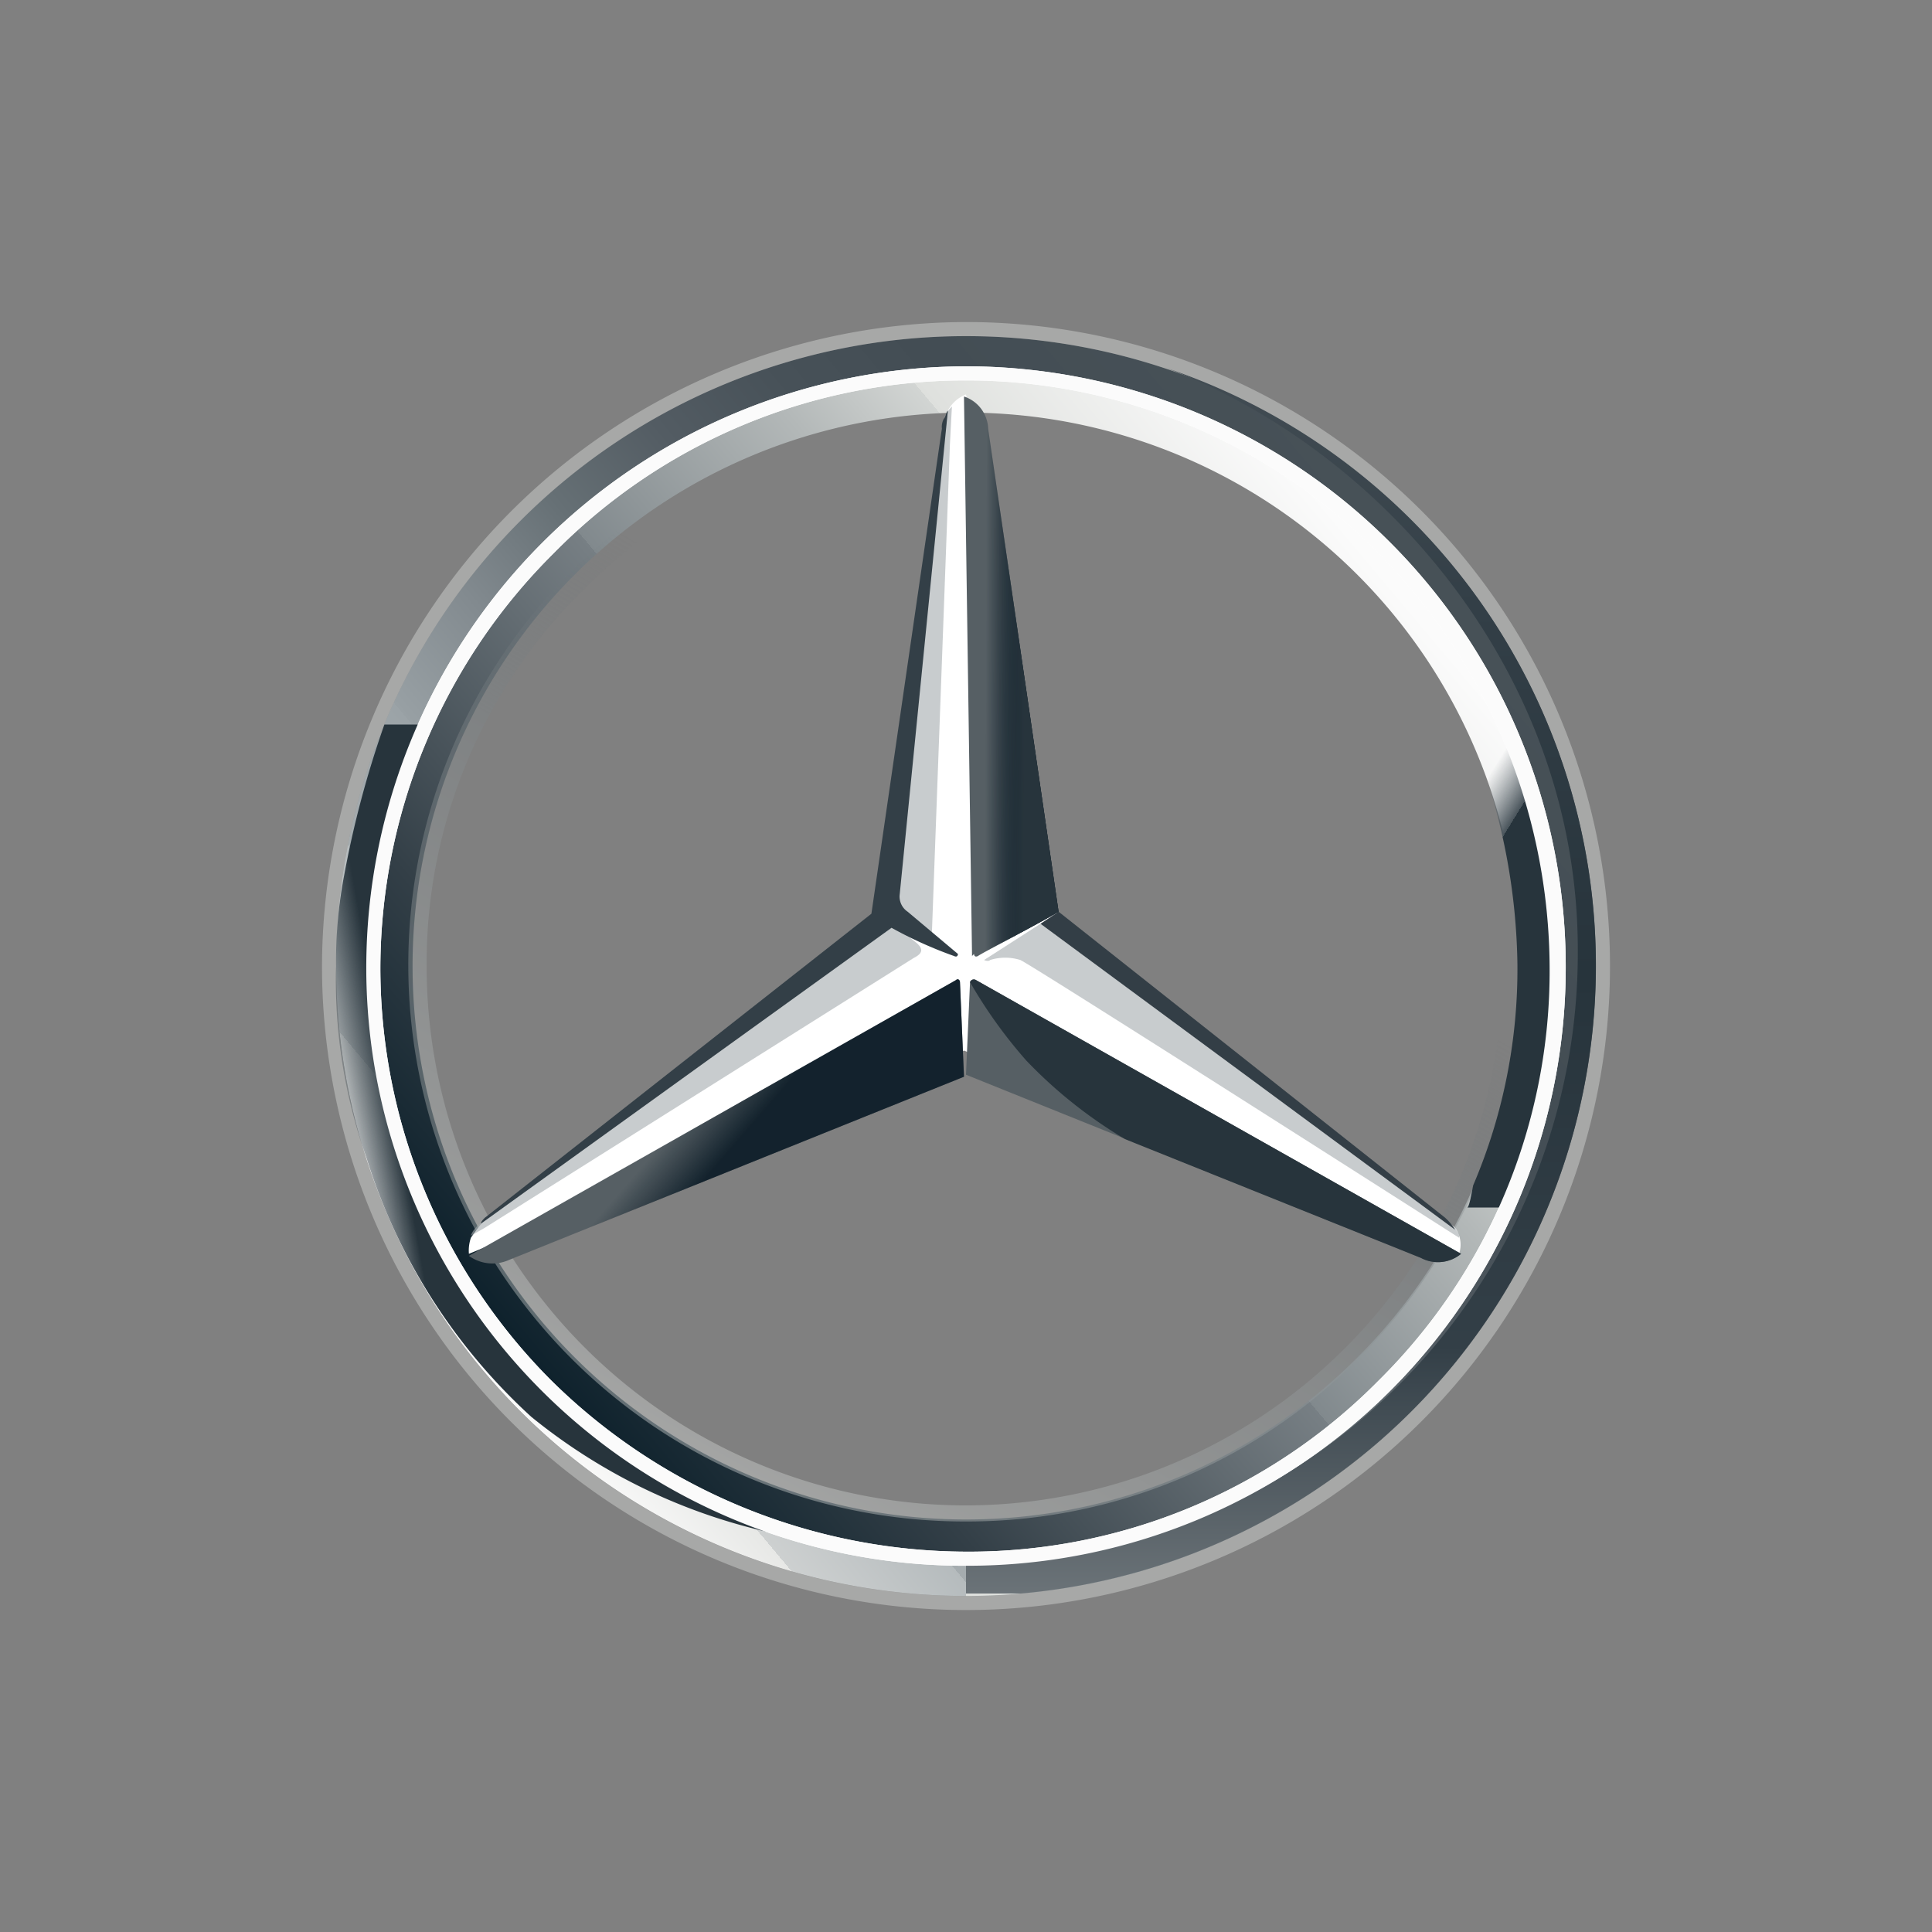 <svg xmlns="http://www.w3.org/2000/svg" xmlns:xlink="http://www.w3.org/1999/xlink" width="48" height="48" viewBox="0 0 48 48"><rect x="0" y="0" width="48" height="48" fill="#808080" stroke="none"/><defs><linearGradient id="a" x1="0.117" y1="0.841" x2="0.883" y2="0.199" gradientUnits="objectBoundingBox"><stop offset="0" stop-color="#fff"/><stop offset="0.1" stop-color="#e7e8e6"/><stop offset="0.1" stop-color="#cdd0d0"/><stop offset="0.2" stop-color="#b5bbbd"/><stop offset="0.2" stop-color="#a5acaf"/><stop offset="0.3" stop-color="#9ba3a7"/><stop offset="0.3" stop-color="#98a0a4"/><stop offset="0.4" stop-color="#828a8f"/><stop offset="0.5" stop-color="#667075"/><stop offset="0.6" stop-color="#535c63"/><stop offset="0.7" stop-color="#475158"/><stop offset="0.8" stop-color="#434d54"/><stop offset="1" stop-color="#475157"/></linearGradient><linearGradient id="b" x1="0.117" y1="0.844" x2="0.882" y2="0.201" gradientUnits="objectBoundingBox"><stop offset="0" stop-color="#0b1f2a"/><stop offset="0.2" stop-color="#333f47"/><stop offset="0.5" stop-color="#777f84"/><stop offset="0.5" stop-color="#81898d"/><stop offset="0.7" stop-color="#b3b8b8"/><stop offset="0.8" stop-color="#d2d5d3"/><stop offset="0.8" stop-color="#dee0dd"/><stop offset="1" stop-color="#fbfbfb"/></linearGradient><linearGradient id="c" x1="24.98" y1="-2.776" x2="25.322" y2="-3.717" gradientUnits="objectBoundingBox"><stop offset="0" stop-color="#e1e3e1"/><stop offset="0.1" stop-color="#c1c5c4"/><stop offset="0.3" stop-color="#9ba1a2"/><stop offset="0.5" stop-color="#7d8487"/><stop offset="0.7" stop-color="#687074" stop-opacity="0"/><stop offset="0.8" stop-color="#5b6469" stop-opacity="0"/><stop offset="1" stop-color="#576065" stop-opacity="0"/></linearGradient><linearGradient id="d" x1="0.25" y1="0.956" x2="0.75" y2="0.09" xlink:href="#c"/><linearGradient id="e" x1="0.504" y1="-0.482" x2="0.434" y2="-0.681" gradientUnits="objectBoundingBox"><stop offset="0" stop-color="#27343c"/><stop offset="1" stop-color="#00111e" stop-opacity="0"/></linearGradient><linearGradient id="f" x1="1.71" y1="1.172" x2="1.043" y2="1.338" gradientUnits="objectBoundingBox"><stop offset="0.1" stop-color="#02131f"/><stop offset="0.9" stop-color="#02131f" stop-opacity="0"/></linearGradient><linearGradient id="g" x1="1.003" y1="-0.264" x2="0.833" y2="-0.349" gradientUnits="objectBoundingBox"><stop offset="0.2" stop-color="#02131f" stop-opacity="0.8"/><stop offset="0.9" stop-color="#02131f" stop-opacity="0"/></linearGradient><linearGradient id="h" x1="0.531" y1="-0.702" x2="0.506" y2="-0.593" gradientUnits="objectBoundingBox"><stop offset="0" stop-color="#02131f"/><stop offset="0.1" stop-color="#02131f"/><stop offset="1" stop-color="#02131f" stop-opacity="0"/></linearGradient><linearGradient id="i" x1="0.788" y1="1.594" x2="0.064" y2="1.58" gradientUnits="objectBoundingBox"><stop offset="0.3" stop-color="#02131f"/><stop offset="0.8" stop-color="#02131f" stop-opacity="0"/></linearGradient><linearGradient id="j" x1="0.81" y1="1.596" x2="0.321" y2="1.585" gradientUnits="objectBoundingBox"><stop offset="0.4" stop-color="#27343c"/><stop offset="1" stop-color="#3b474e" stop-opacity="0"/></linearGradient><linearGradient id="k" x1="-0.048" y1="0.309" x2="1.204" y2="-0.091" gradientUnits="objectBoundingBox"><stop offset="0" stop-color="#24303a" stop-opacity="0"/><stop offset="0" stop-color="#25323b" stop-opacity="0"/><stop offset="0.1" stop-color="#27343c"/></linearGradient><linearGradient id="l" x1="0.501" y1="-0.988" x2="0.501" y2="0.024" gradientUnits="objectBoundingBox"><stop offset="0.3" stop-color="#a5abaf"/><stop offset="1" stop-color="#a5abaf" stop-opacity="0"/></linearGradient><linearGradient id="m" x1="0.5" y1="0.995" x2="0.5" y2="-0.005" gradientUnits="objectBoundingBox"><stop offset="0" stop-color="#dee0dd"/><stop offset="0" stop-color="#c5c9c7"/><stop offset="0" stop-color="#9ea4a5"/><stop offset="0" stop-color="#82898c"/><stop offset="0" stop-color="#71797d"/><stop offset="0" stop-color="#6b7378"/><stop offset="0.2" stop-color="#333f47"/><stop offset="0.5" stop-color="#27343c"/><stop offset="0.8" stop-color="#333f47"/><stop offset="1" stop-color="#434d54"/></linearGradient><linearGradient id="n" x1="0.845" y1="1.322" x2="0.333" y2="0.838" gradientUnits="objectBoundingBox"><stop offset="0.7" stop-color="#27343c"/><stop offset="0.7" stop-color="#2b373f"/><stop offset="0.7" stop-color="#36424a"/><stop offset="0.7" stop-color="#49545b"/><stop offset="0.8" stop-color="#646d73" stop-opacity="0"/><stop offset="0.8" stop-color="#868d92" stop-opacity="0"/><stop offset="0.8" stop-color="#b0b5b8" stop-opacity="0"/><stop offset="0.8" stop-color="#e1e3e4" stop-opacity="0"/><stop offset="0.8" stop-color="#fff" stop-opacity="0"/></linearGradient><clipPath id="p"><rect width="48" height="48"/></clipPath></defs><g id="o" clip-path="url(#p)"><g transform="translate(-17.75 -5.029)"><path d="M57.75,29.38A15.65,15.65,0,1,1,42.1,13.73,15.641,15.641,0,0,1,57.75,29.38ZM42.1,14.68a14.7,14.7,0,1,0,14.7,14.7A14.66,14.66,0,0,0,42.1,14.68Z" transform="translate(-0.35 -0.35)" fill="url(#a)"/><path d="M43.05,15.63a14.7,14.7,0,1,0,14.7,14.7A14.66,14.66,0,0,0,43.05,15.63Zm0,28.45A13.75,13.75,0,1,1,56.8,30.33,13.742,13.742,0,0,1,43.05,44.08Z" transform="translate(-1.3 -1.3)" fill="url(#b)"/><path d="M41.75,44.68A15.65,15.65,0,1,0,26.1,29.03,15.641,15.641,0,0,0,41.75,44.68Zm0-31.65a16,16,0,1,1-16,16,16.047,16.047,0,0,1,16-16Z" transform="translate(0 0)" opacity="0.4" fill="url(#c)"/><path d="M27.95,30.18a14.948,14.948,0,0,1,14.9-14.95h0a14.916,14.916,0,0,1,14.9,14.95h0a14.863,14.863,0,0,1-14.9,14.85h0a14.863,14.863,0,0,1-14.9-14.85Zm4.65-10.3a14.556,14.556,0,0,0-4.3,10.3h0a14.515,14.515,0,0,0,4.25,10.25h0a14.724,14.724,0,0,0,10.3,4.25h0A14.308,14.308,0,0,0,53.1,40.43h0a14.308,14.308,0,0,0,4.25-10.25h0a14.724,14.724,0,0,0-4.25-10.3h0a14.351,14.351,0,0,0-10.25-4.3h0a14.351,14.351,0,0,0-10.25,4.3Z" transform="translate(-1.1 -1.1)" fill="#fff"/><path d="M43.95,45.03a13.828,13.828,0,1,1,9.75-4.05,13.691,13.691,0,0,1-9.75,4.05Zm0-.4a13.35,13.35,0,1,0-9.45-22.8,13,13,0,0,0-3.95,9.4,13.4,13.4,0,0,0,13.4,13.4Z" transform="translate(-2.2 -2.2)" opacity="0.4" fill="url(#d)"/><path d="M58.15,44.43" transform="translate(-16.2 -15.7)" fill="#fff"/><path d="M57.55,37.33c-.25-.2-9.9-7.85-9.9-7.85L45.4,16.63a.854.854,0,0,0-.45.4l-1.6,12.5L33.4,37.18s-.2.25-.3.4a.975.975,0,0,0-.05.4h0l12.3-5.05,12.3,5.05h0A.713.713,0,0,0,57.55,37.33Z" transform="translate(-3.65 -1.8)" fill="#fff"/><path d="M57.85,45.759l-.1,2.3,11.3,4.55a.9.9,0,0,0,1-.1L58,45.709A.1.1,0,0,0,57.85,45.759Z" transform="translate(-16 -16.329)" fill="#565f64"/><path d="M57.95,45.759a11.943,11.943,0,0,0,1.4,1.95,11.548,11.548,0,0,0,2.45,1.95l7.35,2.95a.9.9,0,0,0,1-.1l-12.05-6.8A.1.1,0,0,0,57.95,45.759Z" transform="translate(-16.1 -16.329)" fill="url(#e)"/><path d="M70.45,50.68c0-.05-.05-.1-.1-.2l-10.3-7.55-1.4.9s.1.05.15,0a1.251,1.251,0,0,1,.75,0c.25.1,10.9,6.9,10.9,6.9Z" transform="translate(-16.45 -14.95)" fill="rgba(164,170,174,0.6)"/><path d="M71.5,49.93l-9.6-7.6h0l-.45.3,10.3,7.6A1.326,1.326,0,0,0,71.5,49.93Z" transform="translate(-17.85 -14.65)" fill="#333e46"/><path d="M57.95,30.53l-.05.05s0,.1.1.05c.05-.05,1.5-.8,2-1.1l-1.75-12a.871.871,0,0,0-.6-.8l.2,13.9Z" transform="translate(-15.95 -1.85)" fill="#565f64"/><path d="M55.45,17.78v.65l-1.1,11.05a.455.455,0,0,0,.2.4l.65.5.45-12.2.05-.95A.813.813,0,0,0,55.45,17.78Z" transform="translate(-14.3 -2.1)" fill="rgba(164,170,174,0.6)"/><path d="M44.25,43.43l-.6-.5L33.5,50.28s-.3.2-.35.4h0l.35-.2h0l10.65-6.7C44.35,43.68,44.4,43.58,44.25,43.43Z" transform="translate(-3.7 -14.95)" fill="rgba(164,170,174,0.6)"/><path d="M45.25,45.759c0-.05-.05-.1-.1-.05l-12.1,6.85a1,1,0,0,0,1,.1l11.3-4.55Z" transform="translate(-3.65 -16.329)" fill="#565f64"/><path d="M58.15,30.93l.05-.05-.05.05h0a.049.049,0,0,0,.05.05h.05c.05-.05,1.5-.8,2-1.1l-.2-1.45h0L58.5,17.88a.611.611,0,0,0-.15-.45s.75,10.1.75,11.2A3.263,3.263,0,0,1,58.15,30.93Z" transform="translate(-16.2 -2.2)" fill="url(#f)"/><path d="M45.25,45.759c0-.05-.05-.1-.1-.05l-12.1,6.85a1,1,0,0,0,1,.1l11.3-4.55Z" transform="translate(-3.65 -16.329)" fill="url(#g)"/><path d="M34.5,52.78l11.3-4.55-.1-2.2a2.864,2.864,0,0,1-1.5,1.75h0c-.7.4-7.4,3.7-9.8,4.85a3.158,3.158,0,0,1-.45.2A.548.548,0,0,0,34.5,52.78Z" transform="translate(-4.1 -16.5)" opacity="0.8" fill="url(#h)"/><path d="M57.95,30.53l-.05.05s0,.1.1.05c.05-.05,1.5-.8,2-1.1l-1.75-12a.871.871,0,0,0-.6-.8l.2,13.9Z" transform="translate(-15.95 -1.85)" fill="url(#i)"/><path d="M57.95,30.53l-.05.05s0,.1.1.05c.05-.05,1.5-.8,2-1.1l-1.75-12a.871.871,0,0,0-.6-.8l.2,13.9Z" transform="translate(-15.95 -1.85)" fill="url(#j)"/><path d="M28.65,45.23c-.35-.8-2.35-4.7-.15-12.2h-.85a24.741,24.741,0,0,0-1,3.75s-.1.5-.15,1.05a11.374,11.374,0,0,0-.05,1.2,13.091,13.091,0,0,0,.75,4.75,14.6,14.6,0,0,0,4.1,6.45,14.342,14.342,0,0,0,6.3,2.95C37.25,53.13,31.25,50.58,28.65,45.23Z" transform="translate(-0.35 -10)" fill="url(#k)"/><path d="M57.7,45.609h-.45c.05,0,.1,0,.1.05l.1,2.3h.05l.1-2.3c0-.05.05-.1.1-.05Z" transform="translate(-15.75 -16.279)" fill="url(#l)"/><path d="M62.75,15.33c5.25,2,10.2,7.5,10.2,14.45a15.172,15.172,0,0,1-15.2,15.25v.8a15.662,15.662,0,0,0,5-30.5Z" transform="translate(-16 -1.15)" fill="url(#m)"/><path d="M57.9,13.73h0Z" transform="translate(-16 -0.35)" fill="#fff"/><path d="M72.65,24.68A14.23,14.23,0,0,0,60.8,16.13h-.05c6.05,1.1,9.9,5.05,11.25,9.2v.05a15.7,15.7,0,0,1,.95,5.15,13.673,13.673,0,0,1-1.1,5.5c-.05.25-.1.55-.15.55h.8A13.727,13.727,0,0,0,72.65,24.68Z" transform="translate(-17.5 -1.55)" fill="url(#n)"/><path d="M27.95,30.18a14.948,14.948,0,0,1,14.9-14.95h0a14.916,14.916,0,0,1,14.9,14.95h0a14.863,14.863,0,0,1-14.9,14.85h0a14.863,14.863,0,0,1-14.9-14.85Zm4.65-10.3a14.556,14.556,0,0,0-4.3,10.3h0a14.515,14.515,0,0,0,4.25,10.25h0a14.724,14.724,0,0,0,10.3,4.25h0A14.308,14.308,0,0,0,53.1,40.43h0a14.308,14.308,0,0,0,4.25-10.25h0a14.724,14.724,0,0,0-4.25-10.3h0a14.351,14.351,0,0,0-10.25-4.3h0a14.351,14.351,0,0,0-10.25,4.3Z" transform="translate(-1.1 -1.1)" fill="#fbfbfb"/><path d="M33.65,37.63h0l10.2-7.35a10.345,10.345,0,0,0,1.55.7c.1.05.1-.05.1-.05l-1.25-1.05a.455.455,0,0,1-.2-.4l1.2-12.05c-.05.05-.05.15-.1.2a.451.451,0,0,0-.05.25L43.35,29.93l-9.6,7.55C33.7,37.53,33.65,37.58,33.65,37.63Z" transform="translate(-3.95 -2.2)" fill="#333f47"/></g></g></svg>